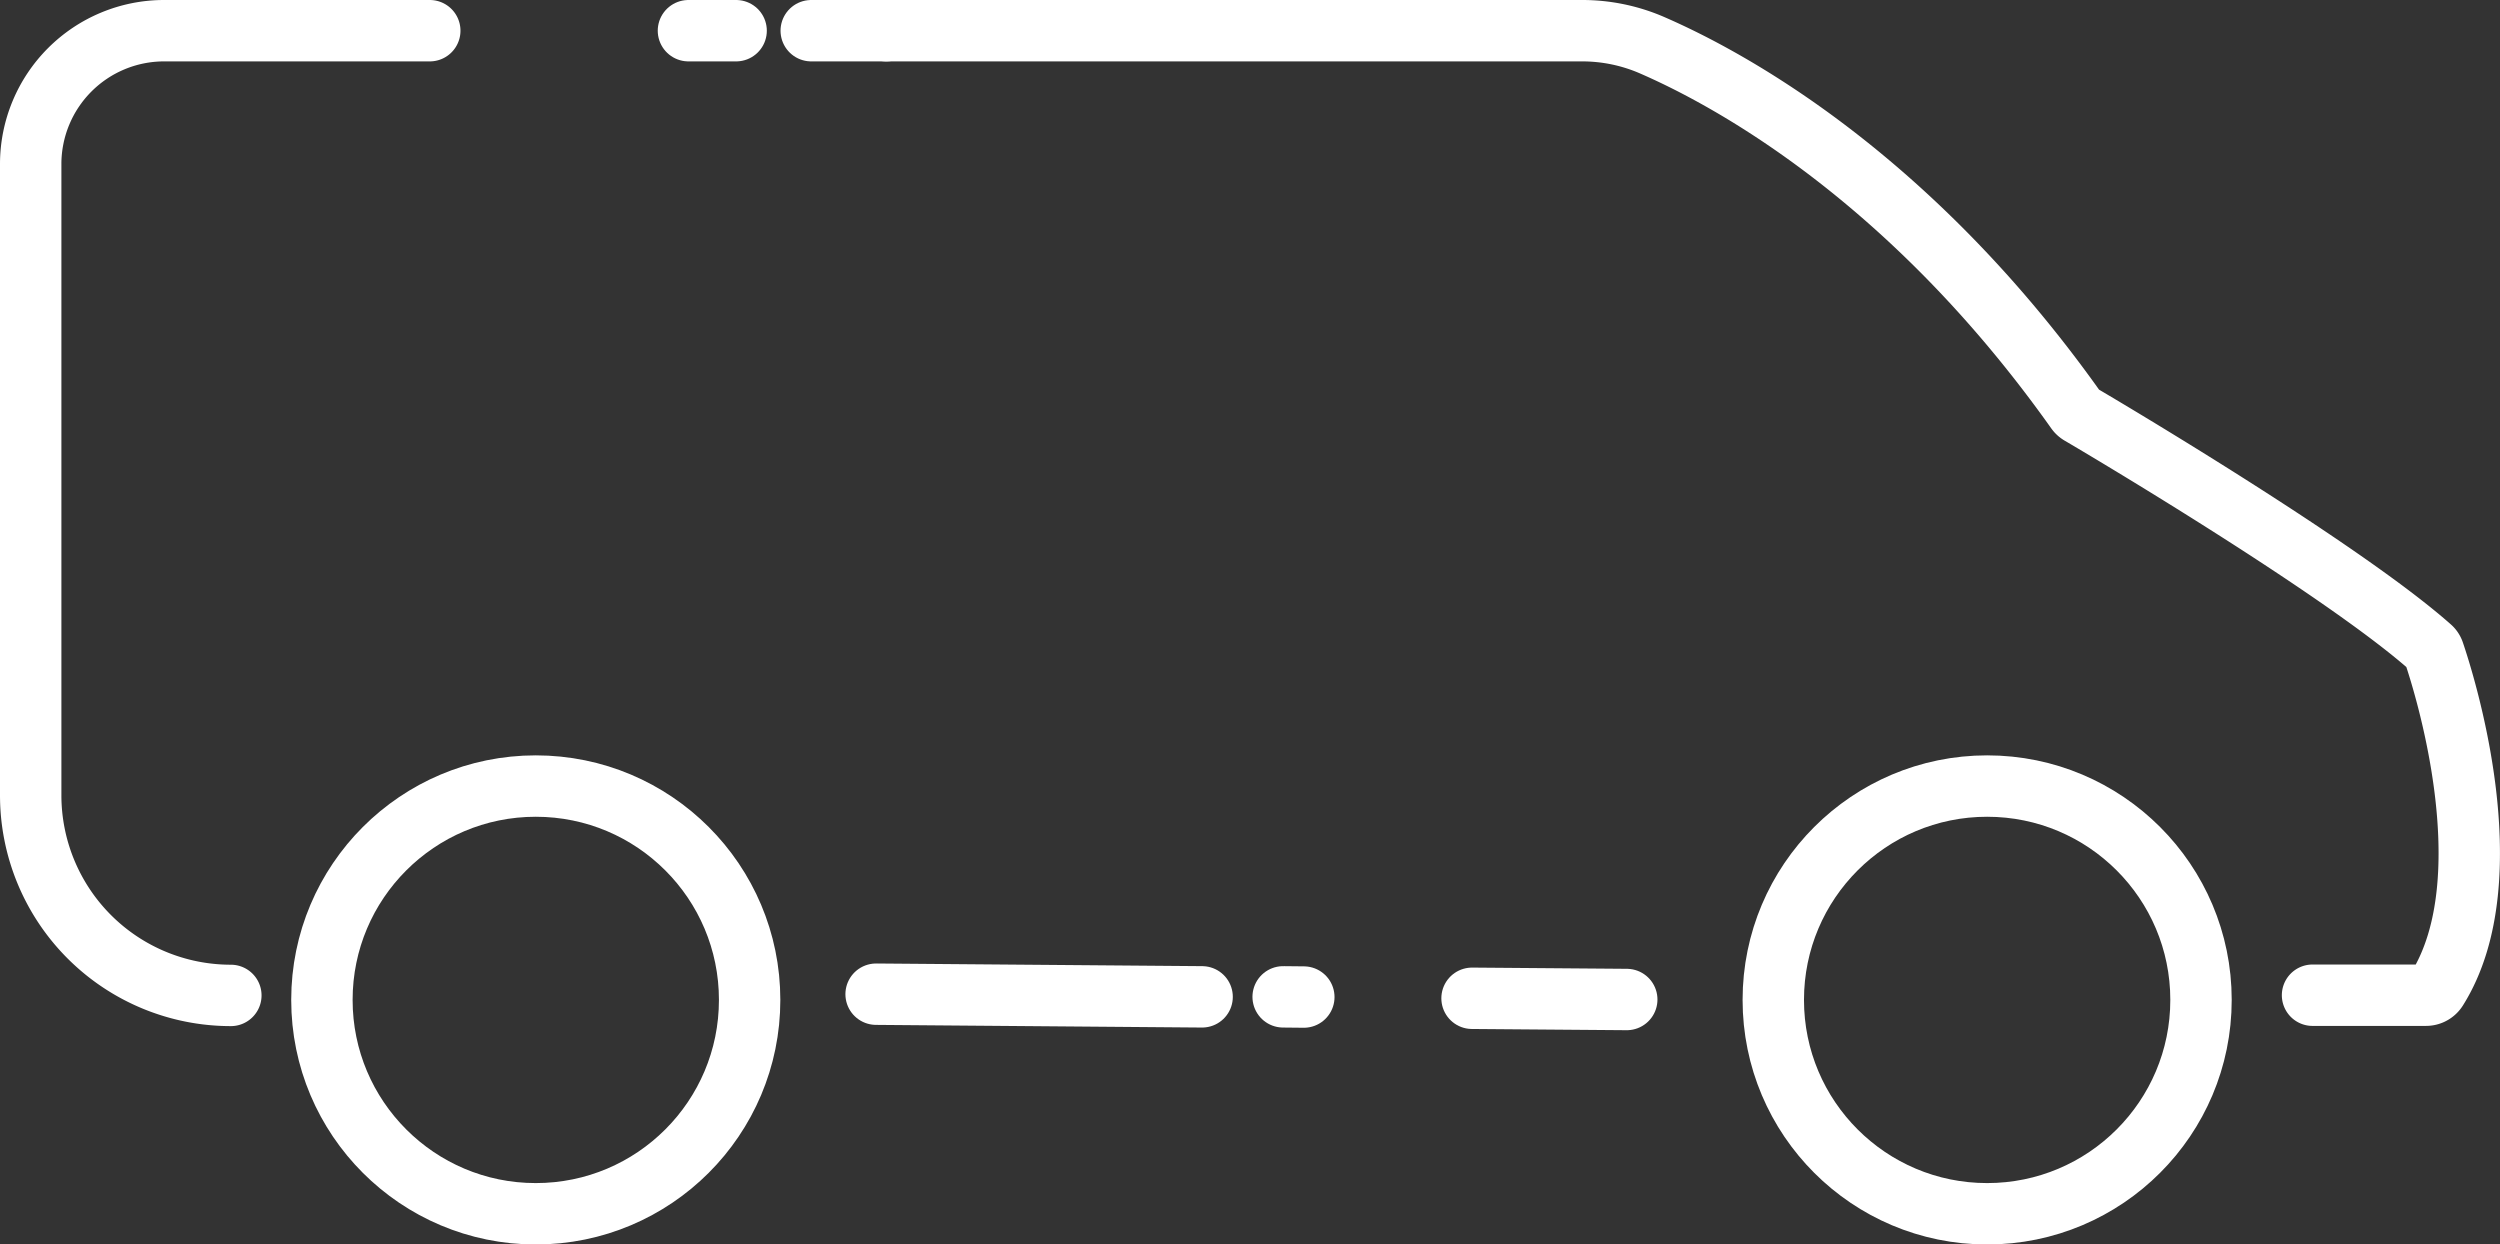 <svg id="Layer_1" data-name="Layer 1" xmlns="http://www.w3.org/2000/svg" viewBox="0 0 122.16 60.81"><rect x="0" y="0" width="122.16" height="60.81" fill="#333333" stroke="none"/><defs><style>.cls-1{fill:none;stroke:#fff;stroke-linecap:round;stroke-linejoin:round;stroke-width:3px;}</style></defs><title>pt-services-van-icon-white</title><path class="cls-1" d="M43.31,1.5h34a8.57,8.57,0,0,1,3.35.68c3.73,1.61,12.64,6.38,20.8,17.89a.61.61,0,0,0,.19.17c1.28.75,12.82,7.59,17.11,11.39a.56.56,0,0,1,.17.26c.45,1.32,3.56,11,.15,16.44a.63.63,0,0,1-.54.3H113"/><line class="cls-1" x1="39.64" y1="1.5" x2="43.31" y2="1.5"/><line class="cls-1" x1="33.64" y1="1.5" x2="35.97" y2="1.5"/><path class="cls-1" d="M11.28,48.64h0A9.78,9.78,0,0,1,1.5,38.86h0V8A6.52,6.52,0,0,1,8,1.5H21"/><circle class="cls-1" cx="26.18" cy="48.86" r="10.45"/><circle class="cls-1" cx="97.1" cy="48.86" r="10.45"/><line class="cls-1" x1="71.93" y1="48.78" x2="79.49" y2="48.84"/><line class="cls-1" x1="62.7" y1="48.71" x2="63.71" y2="48.72"/><line class="cls-1" x1="42.81" y1="48.58" x2="58.74" y2="48.71"/></svg>
